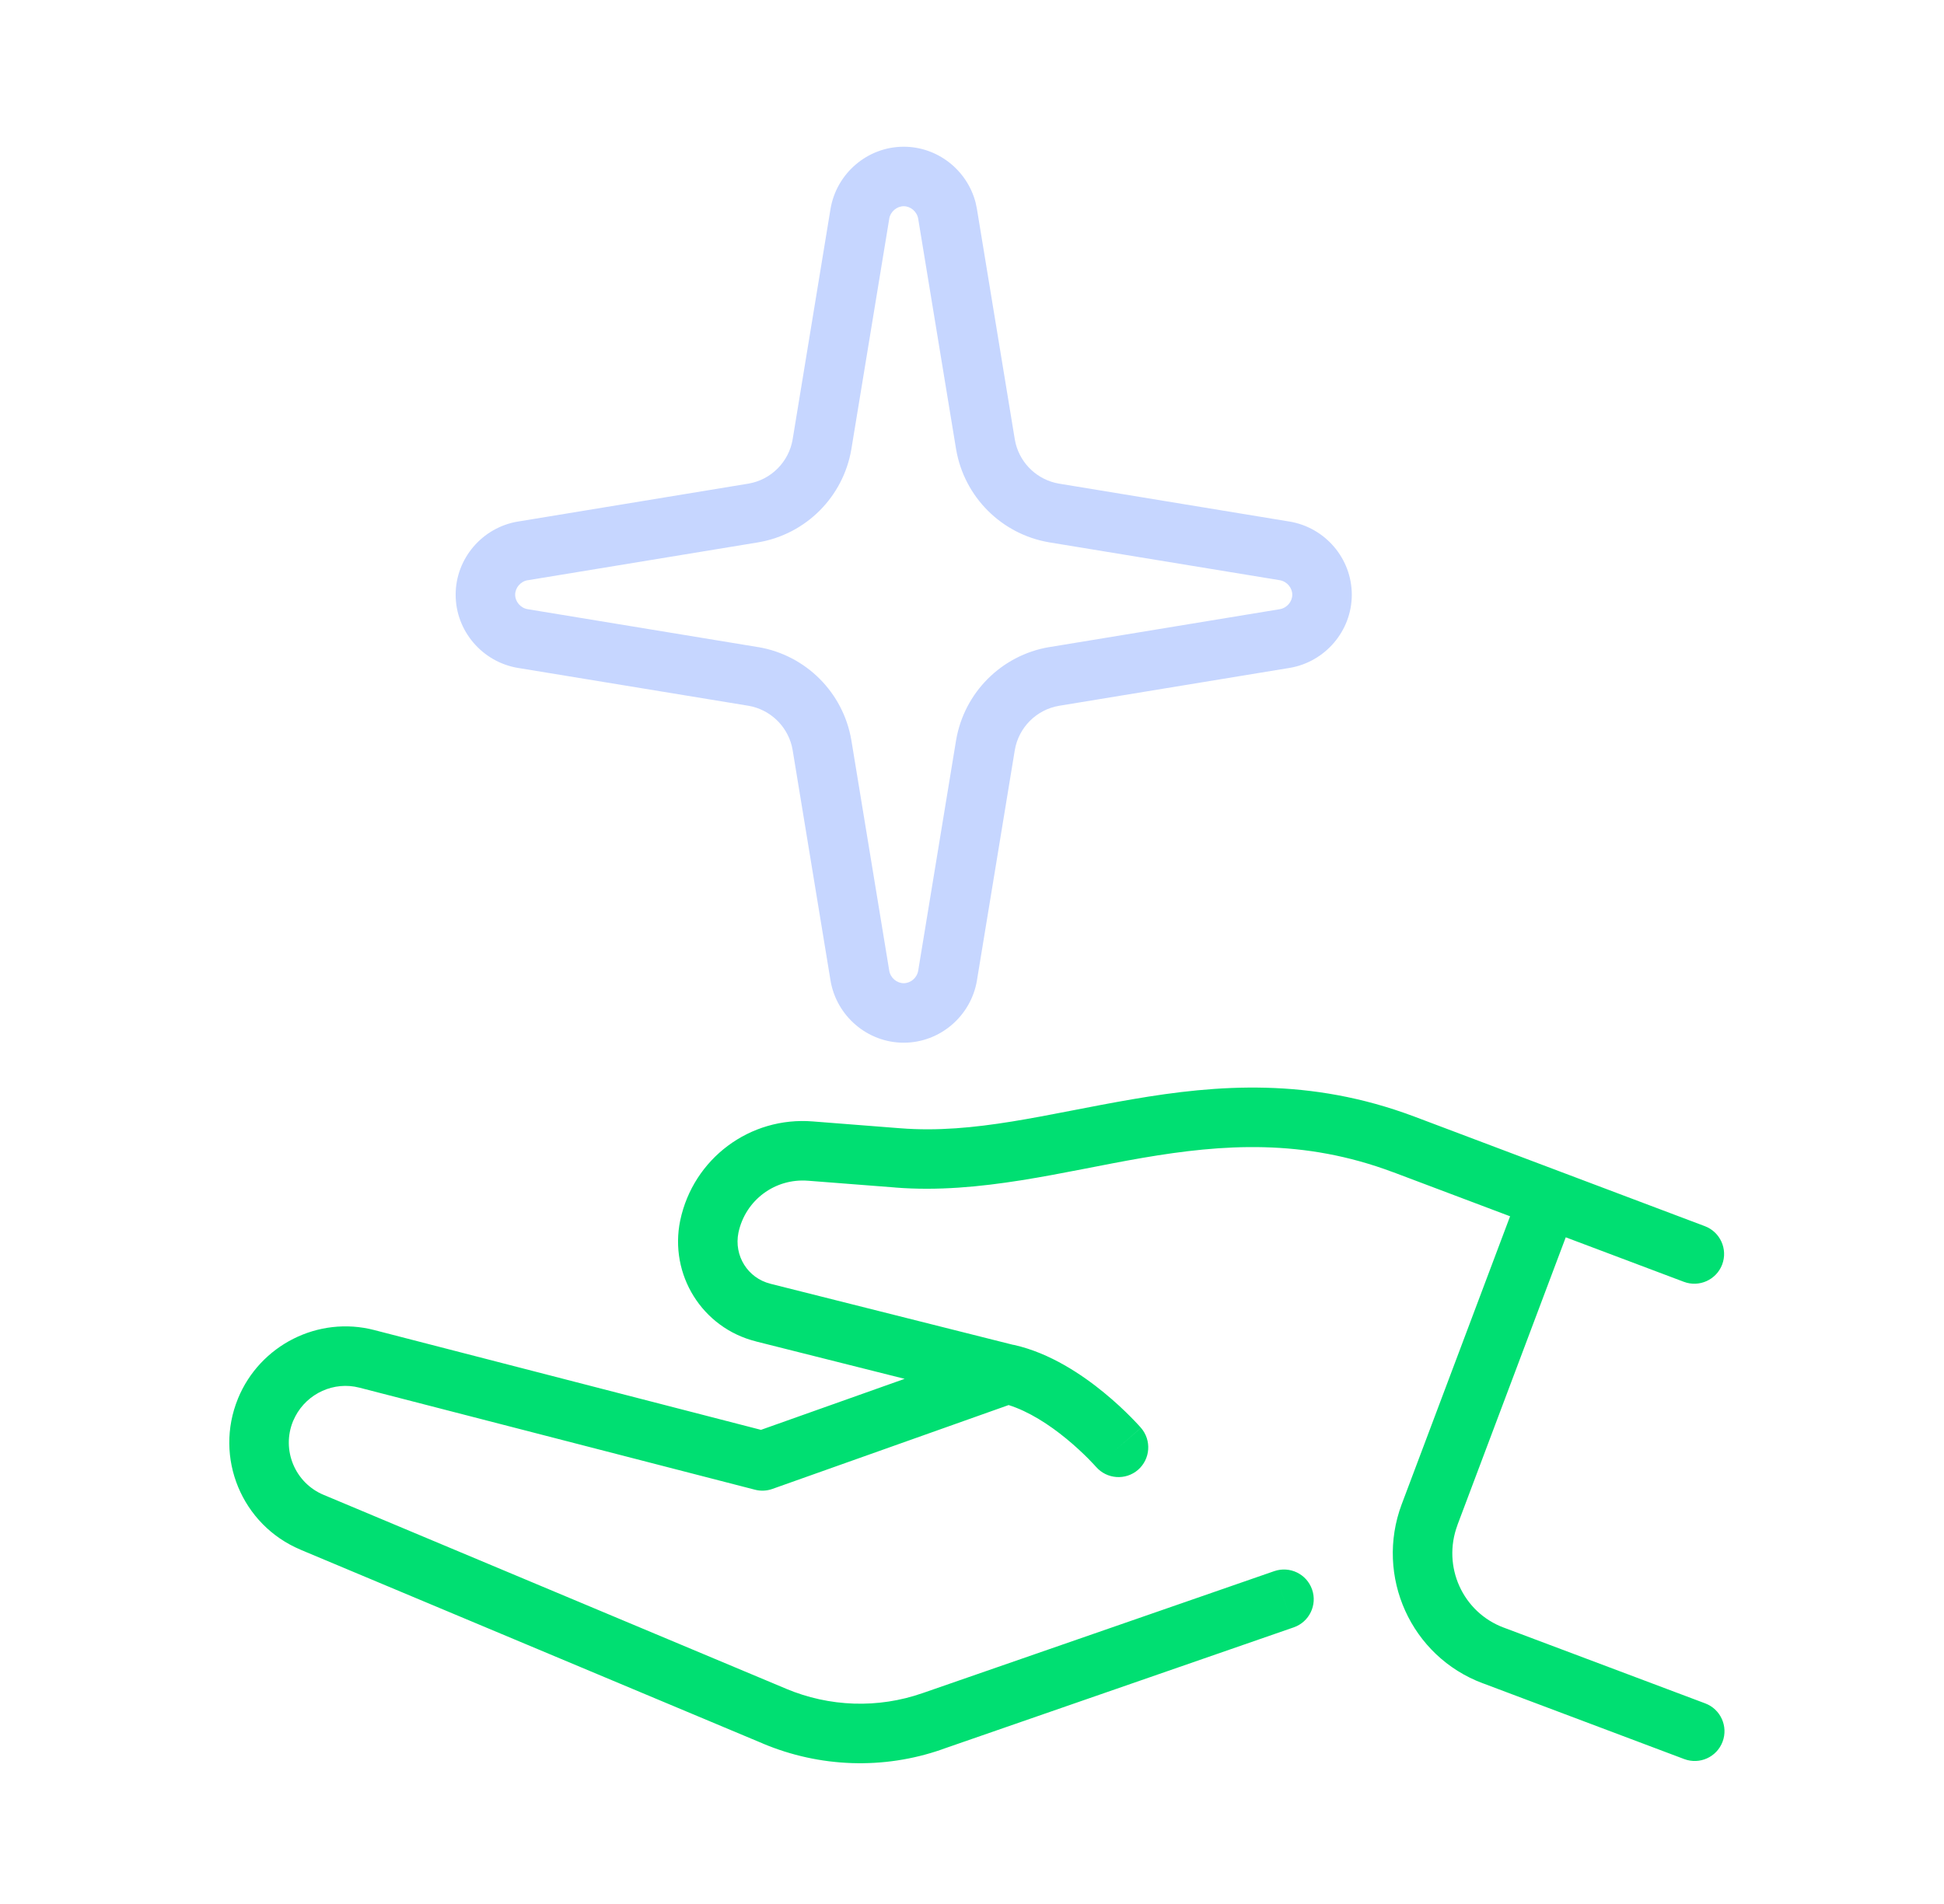 <svg width="49" height="48" viewBox="0 0 49 48" fill="none" xmlns="http://www.w3.org/2000/svg">
<path d="M28.547 27.712C30.674 27.347 33.013 27.159 35.643 28.147H35.644L39.293 29.524L42.972 30.912C43.359 31.058 43.555 31.491 43.409 31.878C43.263 32.265 42.83 32.461 42.443 32.315L39.466 31.193L36.735 38.448L36.736 38.449C36.346 39.493 36.869 40.647 37.904 41.033H37.905L42.982 42.943C43.369 43.089 43.565 43.522 43.419 43.909C43.273 44.297 42.841 44.493 42.453 44.347L37.379 42.437V42.438C35.559 41.759 34.654 39.735 35.33 37.925L35.331 37.923L38.063 30.663L35.115 29.551V29.552C32.851 28.701 30.822 28.844 28.8 29.19C26.829 29.528 24.698 30.109 22.564 29.938V29.937L20.374 29.767H20.37C19.532 29.699 18.787 30.258 18.613 31.075C18.495 31.66 18.849 32.221 19.418 32.363L19.419 32.364L25.527 33.901C25.539 33.903 25.551 33.904 25.563 33.907C26.471 34.111 27.28 34.66 27.825 35.107C28.106 35.337 28.336 35.555 28.496 35.717C28.576 35.797 28.64 35.866 28.685 35.914C28.707 35.938 28.725 35.958 28.738 35.972C28.744 35.978 28.748 35.984 28.752 35.988C28.754 35.99 28.756 35.992 28.757 35.993L28.758 35.995L28.759 35.996C28.759 35.996 28.747 36.007 28.193 36.488C28.049 36.612 27.942 36.705 27.863 36.774L28.76 35.997C29.03 36.31 28.997 36.783 28.685 37.055C28.372 37.326 27.898 37.292 27.626 36.979C27.625 36.978 27.622 36.975 27.618 36.971C27.611 36.962 27.599 36.948 27.582 36.931C27.549 36.895 27.498 36.841 27.432 36.774C27.299 36.641 27.107 36.458 26.874 36.267C26.446 35.916 25.931 35.581 25.423 35.422L19.467 37.537C19.326 37.587 19.173 37.594 19.029 37.556L9.058 34.983H9.057C8.421 34.818 7.748 35.124 7.443 35.708L7.386 35.828C7.09 36.553 7.433 37.383 8.157 37.686H8.158L19.808 42.571L19.809 42.572C20.906 43.034 22.132 43.076 23.251 42.685H23.252L32.118 39.609L32.364 40.318L32.61 41.026L23.744 44.101L23.745 44.102C22.271 44.617 20.662 44.559 19.227 43.955V43.954L7.578 39.07V39.069C6.093 38.447 5.39 36.746 5.998 35.26V35.259C6.551 33.91 8.021 33.165 9.434 33.531H9.433L19.181 36.047L22.802 34.761L19.054 33.818V33.817C17.695 33.477 16.864 32.132 17.145 30.768L17.146 30.765C17.475 29.21 18.9 28.141 20.494 28.272H20.493L22.682 28.443H22.684C24.569 28.594 26.37 28.085 28.547 27.712ZM32.118 39.609C32.51 39.474 32.937 39.681 33.072 40.072C33.208 40.463 33.001 40.89 32.61 41.026L32.118 39.609Z" fill="#00DF72"/>
<path d="M22.779 3.699C23.636 3.699 24.377 4.29 24.59 5.104L24.625 5.271V5.272L25.579 11.078L25.601 11.184C25.733 11.702 26.157 12.1 26.69 12.192L32.5 13.148H32.502C33.401 13.297 34.073 14.079 34.073 14.993C34.073 15.907 33.401 16.689 32.502 16.839H32.5L26.69 17.794C26.122 17.893 25.676 18.34 25.579 18.909L24.625 24.714V24.716C24.475 25.615 23.693 26.287 22.779 26.287C21.865 26.287 21.083 25.615 20.933 24.716V24.714L19.979 18.909L19.957 18.803C19.826 18.285 19.401 17.886 18.868 17.793L13.058 16.839H13.056C12.157 16.689 11.485 15.907 11.485 14.993C11.485 14.079 12.157 13.297 13.056 13.148H13.058L18.868 12.192C19.436 12.094 19.882 11.647 19.979 11.078L20.933 5.272V5.271C21.083 4.371 21.865 3.699 22.779 3.699ZM22.779 5.199C22.609 5.199 22.445 5.33 22.413 5.515L22.414 5.516L21.459 11.325L21.458 11.33C21.253 12.528 20.314 13.467 19.116 13.672L19.111 13.673L13.302 14.628L13.3 14.627C13.116 14.659 12.985 14.823 12.985 14.993C12.985 15.164 13.116 15.326 13.3 15.358H13.302L19.111 16.314L19.116 16.314C20.314 16.519 21.253 17.458 21.458 18.656L21.459 18.661L22.414 24.471C22.445 24.656 22.608 24.787 22.779 24.787C22.95 24.787 23.113 24.656 23.144 24.471L24.099 18.661L24.1 18.656C24.305 17.458 25.244 16.519 26.442 16.314L26.447 16.314L32.257 15.358C32.442 15.327 32.573 15.164 32.573 14.993C32.573 14.822 32.442 14.659 32.257 14.627L26.447 13.673L26.442 13.672C25.244 13.467 24.305 12.528 24.1 11.33L24.099 11.325L23.144 5.516V5.515C23.112 5.33 22.95 5.199 22.779 5.199Z" fill="#C6D6FF"/>
</svg>
